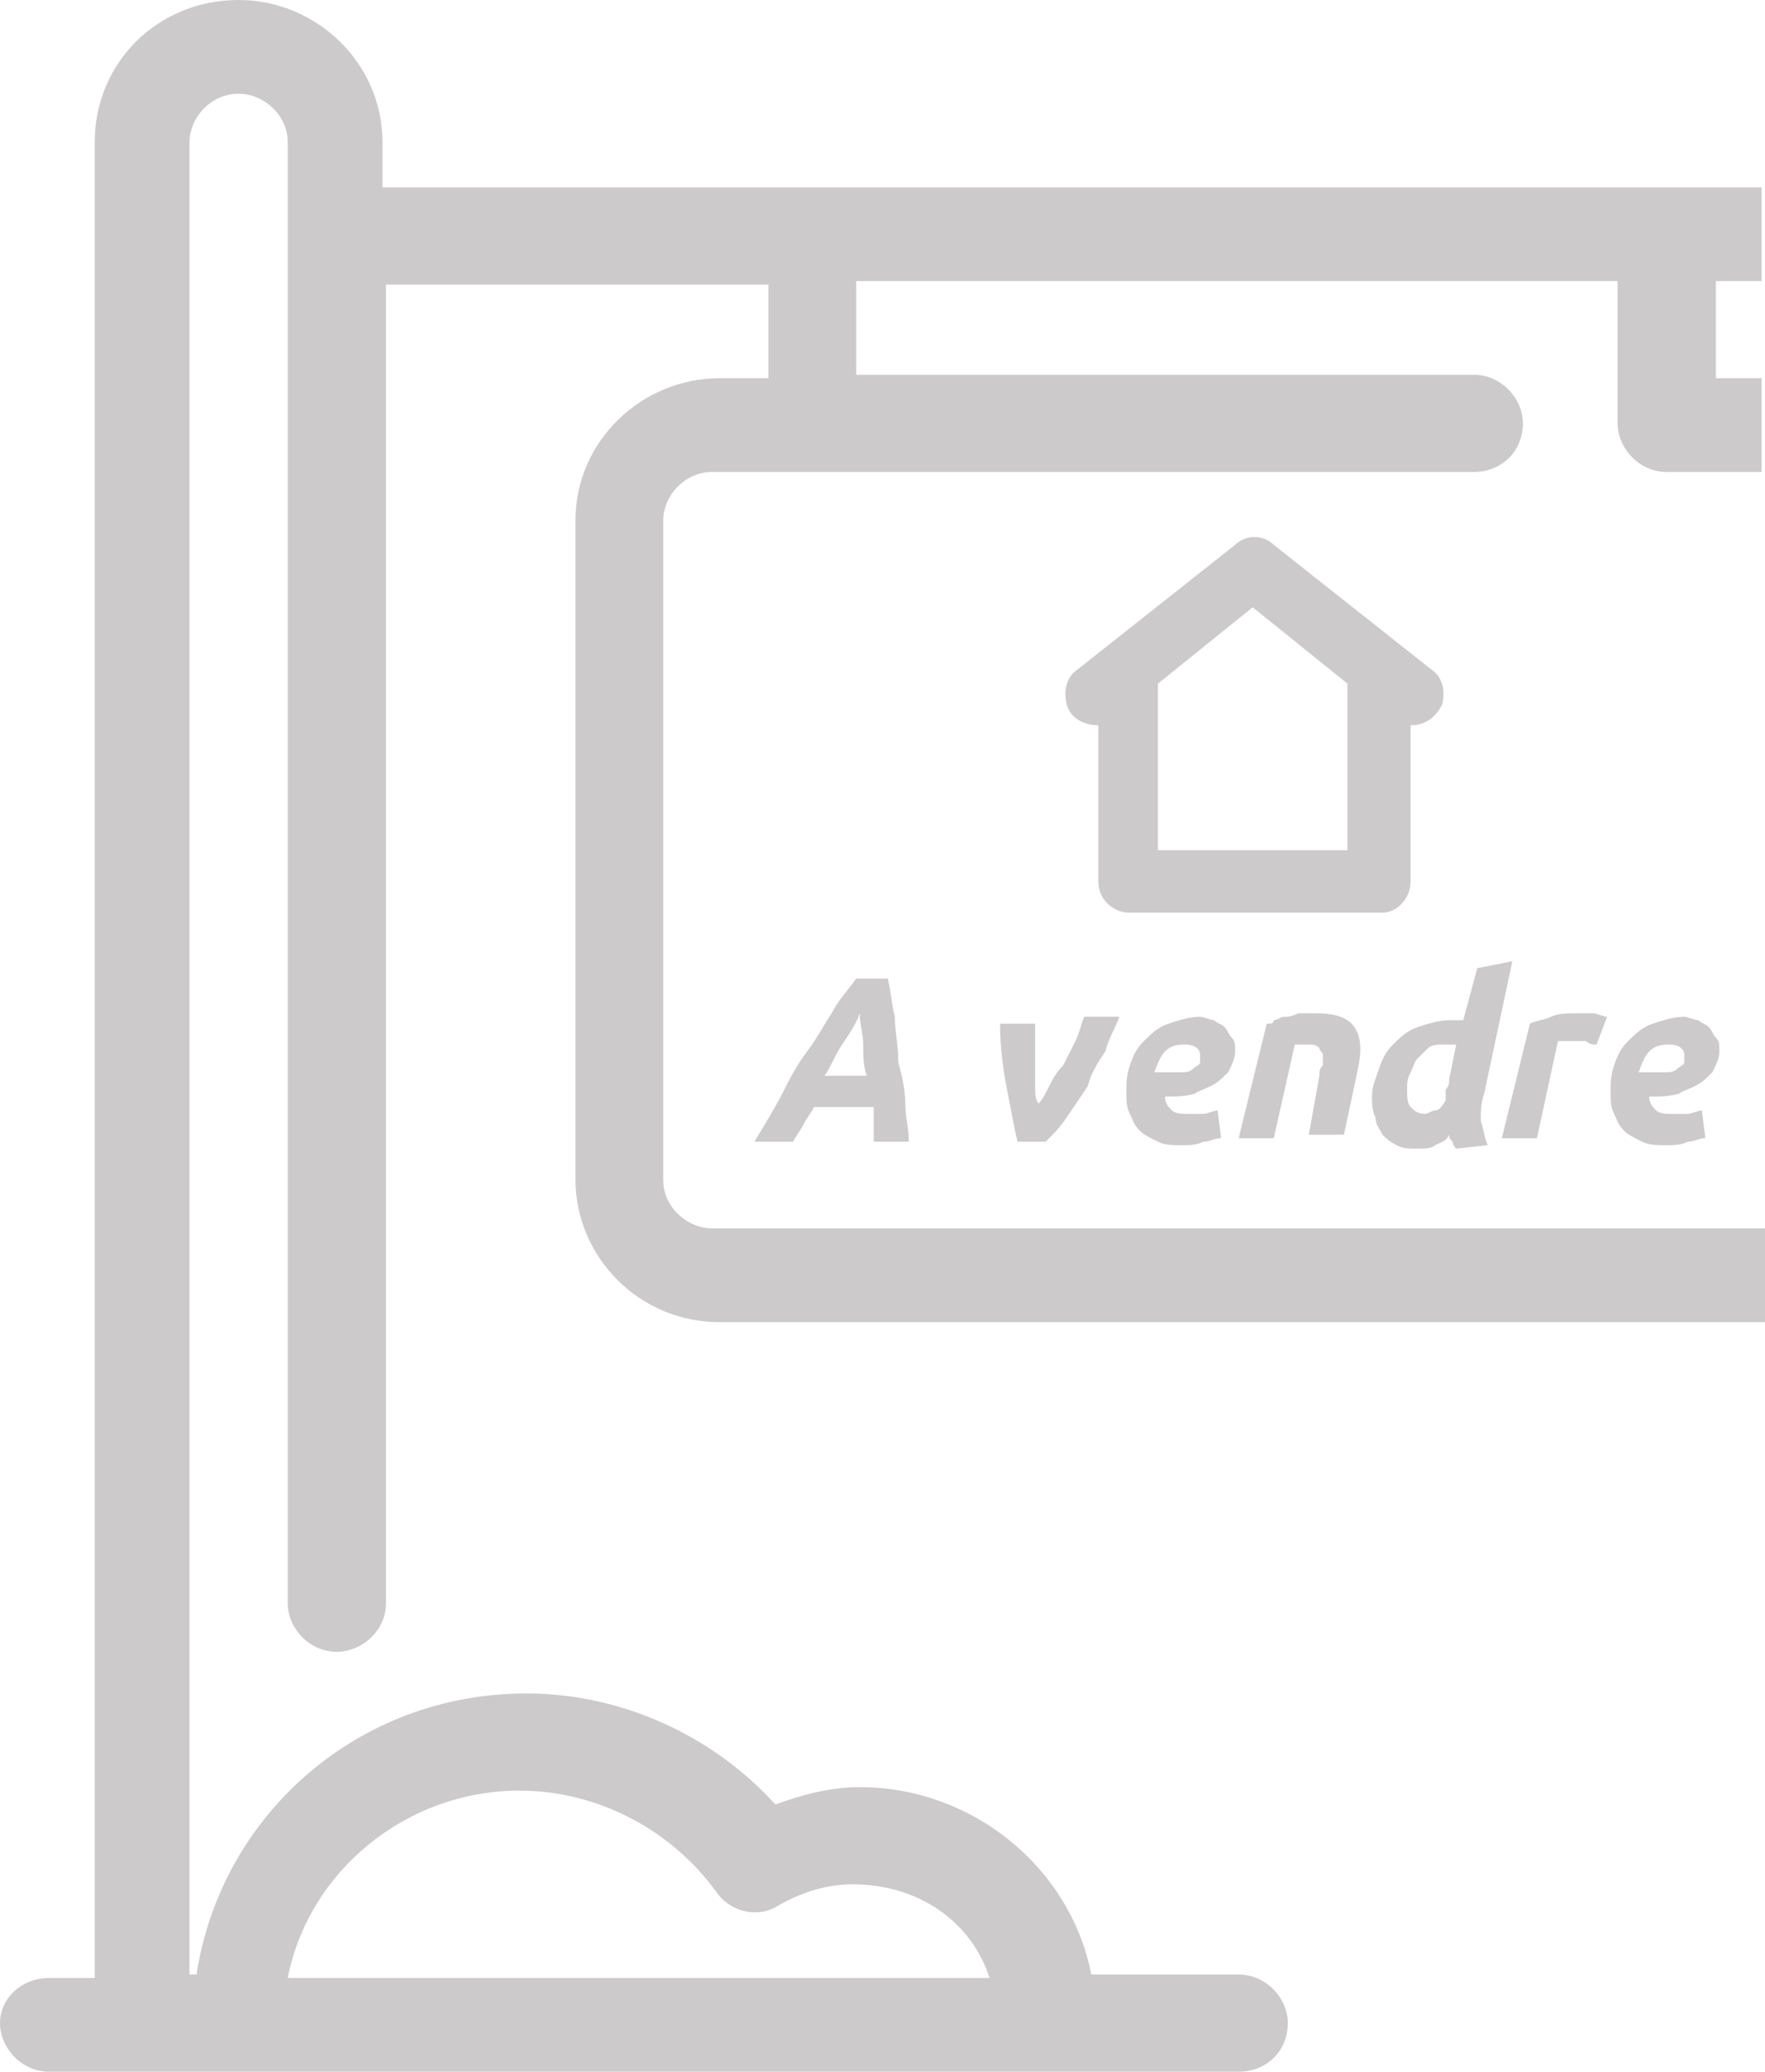 <?xml version="1.0" encoding="UTF-8" standalone="no"?>
<!-- Generator: Gravit.io -->
<svg xmlns="http://www.w3.org/2000/svg" xmlns:xlink="http://www.w3.org/1999/xlink" style="isolation:isolate" viewBox="14.751 0 85.249 100" width="85.249pt" height="100pt"><path d=" M 87.797 46.399 L 86.103 46.734 L 85.425 49.246 C 85.255 49.246 85.255 49.246 85.086 49.246 C 84.916 49.246 84.916 49.246 84.747 49.246 C 84.238 49.246 83.73 49.414 83.221 49.581 C 82.713 49.749 82.374 50.084 82.035 50.419 C 81.696 50.754 81.527 51.089 81.357 51.591 C 81.188 52.094 81.018 52.429 81.018 52.931 C 81.018 53.266 81.018 53.601 81.188 53.936 C 81.188 54.271 81.357 54.439 81.527 54.774 C 81.696 54.941 81.865 55.109 82.204 55.276 C 82.543 55.444 82.713 55.444 83.221 55.444 C 83.56 55.444 83.899 55.444 84.069 55.276 C 84.408 55.109 84.577 55.109 84.747 54.774 C 84.747 54.941 84.747 54.941 84.916 55.109 C 84.916 55.109 84.916 55.276 85.086 55.444 L 86.611 55.276 C 86.441 54.941 86.441 54.606 86.272 54.104 C 86.272 53.601 86.272 53.266 86.441 52.764 L 87.797 46.399 Z  M 84.747 52.094 C 84.747 52.261 84.747 52.429 84.577 52.596 C 84.577 52.764 84.577 52.931 84.577 53.099 C 84.408 53.434 84.238 53.601 84.069 53.601 C 83.899 53.601 83.73 53.769 83.56 53.769 C 83.221 53.769 83.052 53.601 82.882 53.434 C 82.713 53.266 82.713 52.931 82.713 52.596 C 82.713 52.261 82.713 52.094 82.882 51.759 C 83.052 51.424 83.052 51.256 83.221 51.089 C 83.391 50.921 83.56 50.754 83.73 50.586 C 83.899 50.419 84.238 50.419 84.408 50.419 C 84.408 50.419 84.577 50.419 84.577 50.419 C 84.577 50.419 84.747 50.419 84.747 50.419 C 84.747 50.419 84.747 50.419 84.916 50.419 C 84.916 50.419 84.916 50.419 85.086 50.419 L 84.747 52.094 Z  M 96.61 52.429 C 96.949 52.261 97.119 52.094 97.458 51.759 C 97.627 51.424 97.797 51.089 97.797 50.754 C 97.797 50.419 97.797 50.251 97.627 50.084 C 97.458 49.916 97.458 49.749 97.288 49.581 C 97.119 49.414 96.949 49.414 96.78 49.246 C 96.61 49.246 96.271 49.079 96.102 49.079 C 95.593 49.079 95.085 49.246 94.577 49.414 C 94.068 49.581 93.729 49.916 93.39 50.251 C 93.051 50.586 92.882 50.921 92.712 51.424 C 92.543 51.926 92.543 52.261 92.543 52.764 C 92.543 53.099 92.543 53.434 92.712 53.769 C 92.882 54.104 92.882 54.271 93.221 54.606 C 93.39 54.774 93.729 54.941 94.068 55.109 C 94.407 55.276 94.746 55.276 95.255 55.276 C 95.593 55.276 95.932 55.276 96.271 55.109 C 96.61 55.109 96.78 54.941 97.119 54.941 L 96.949 53.601 C 96.78 53.601 96.441 53.769 96.271 53.769 C 96.102 53.769 95.763 53.769 95.593 53.769 C 95.255 53.769 94.916 53.769 94.746 53.601 C 94.577 53.434 94.407 53.266 94.407 52.931 C 94.916 52.931 95.424 52.931 95.932 52.764 C 95.763 52.764 96.271 52.596 96.61 52.429 Z  M 93.899 51.759 C 94.068 51.256 94.238 50.921 94.407 50.754 C 94.746 50.419 95.085 50.419 95.424 50.419 C 95.763 50.419 96.102 50.586 96.102 50.921 C 96.102 51.089 96.102 51.089 96.102 51.256 C 96.102 51.424 95.932 51.424 95.763 51.591 C 95.593 51.759 95.424 51.759 95.085 51.759 C 94.746 51.759 94.407 51.759 93.899 51.759 Z  M 62.545 95.477 L 28.648 95.477 C 29.665 90.285 34.411 86.432 39.834 86.432 C 43.563 86.432 47.122 88.275 49.325 91.29 C 50.003 92.295 51.359 92.63 52.376 91.96 C 53.562 91.29 54.748 90.955 55.935 90.955 C 59.155 90.955 61.697 92.797 62.545 95.477 Z  M 33.224 9.045 L 33.224 6.868 C 33.224 3.015 30.004 0 26.276 0 C 22.377 0 19.327 3.015 19.327 6.868 L 19.327 95.477 L 17.124 95.477 C 15.768 95.477 14.751 96.482 14.751 97.655 C 14.751 98.827 15.768 100 17.124 100 L 74.578 100 C 75.934 100 76.951 98.995 76.951 97.655 C 76.951 96.482 75.934 95.31 74.578 95.31 L 67.46 95.31 C 66.443 90.117 61.697 86.265 56.274 86.265 C 54.918 86.265 53.562 86.6 52.206 87.102 C 49.156 83.752 44.749 81.742 40.173 81.742 C 32.038 81.742 25.428 87.605 24.242 95.31 L 23.903 95.31 L 23.903 6.868 C 23.903 5.695 24.92 4.523 26.276 4.523 C 27.462 4.523 28.648 5.528 28.648 6.868 L 28.648 77.387 C 28.648 78.559 29.665 79.732 31.021 79.732 C 32.207 79.732 33.394 78.727 33.394 77.387 L 33.394 13.735 L 51.867 13.735 L 51.867 18.258 L 49.495 18.258 C 45.766 18.258 42.546 21.273 42.546 25.126 L 42.546 56.951 C 42.546 60.637 45.596 63.819 49.495 63.819 L 100 63.819 L 100 59.296 L 49.156 59.296 C 47.969 59.296 46.783 58.291 46.783 56.951 L 46.783 25.126 C 46.783 23.953 47.8 22.781 49.156 22.781 L 85.933 22.781 C 87.289 22.781 88.306 21.776 88.306 20.436 C 88.306 19.263 87.289 18.09 85.933 18.09 L 56.104 18.09 L 56.104 13.568 L 92.882 13.568 L 92.882 20.436 C 92.882 21.608 93.899 22.781 95.255 22.781 L 99.831 22.781 L 99.831 18.258 L 97.627 18.258 L 97.627 13.568 L 99.831 13.568 L 99.831 9.045 L 33.224 9.045 Z  M 57.969 49.079 C 57.799 48.409 57.799 47.906 57.63 47.236 L 56.104 47.236 C 55.765 47.739 55.257 48.241 54.918 48.911 C 54.579 49.414 54.24 50.084 53.732 50.754 C 53.223 51.424 52.884 52.094 52.545 52.764 C 52.206 53.434 51.698 54.271 51.189 55.109 L 53.054 55.109 C 53.223 54.774 53.393 54.606 53.562 54.271 C 53.732 53.936 53.901 53.769 54.071 53.434 L 56.952 53.434 C 56.952 53.769 56.952 53.936 56.952 54.271 C 56.952 54.606 56.952 54.774 56.952 55.109 L 58.647 55.109 C 58.647 54.439 58.477 53.936 58.477 53.266 C 58.477 52.596 58.308 51.926 58.138 51.256 C 58.138 50.419 57.969 49.749 57.969 49.079 Z  M 54.579 51.926 C 54.918 51.424 55.087 50.921 55.426 50.419 C 55.765 49.916 56.104 49.414 56.274 48.911 C 56.274 49.414 56.443 49.916 56.443 50.419 C 56.443 50.921 56.443 51.424 56.613 51.926 L 54.579 51.926 Z  M 88.984 54.941 L 87.289 54.941 L 88.645 49.414 C 88.984 49.246 89.323 49.246 89.662 49.079 C 90.001 48.911 90.509 48.911 91.017 48.911 C 91.187 48.911 91.356 48.911 91.695 48.911 C 91.865 48.911 92.204 49.079 92.373 49.079 L 91.865 50.419 C 91.695 50.419 91.526 50.419 91.356 50.251 C 91.187 50.251 91.017 50.251 90.679 50.251 C 90.509 50.251 90.509 50.251 90.34 50.251 C 90.17 50.251 90.17 50.251 90.001 50.251 L 88.984 54.941 Z  M 67.121 49.079 L 68.815 49.079 C 68.646 49.581 68.307 50.084 68.137 50.754 C 67.799 51.256 67.46 51.759 67.29 52.429 C 66.951 52.931 66.612 53.434 66.273 53.936 C 65.934 54.439 65.595 54.774 65.256 55.109 L 63.9 55.109 C 63.731 54.439 63.561 53.434 63.392 52.596 C 63.223 51.759 63.053 50.586 63.053 49.414 L 64.748 49.414 C 64.748 49.749 64.748 50.084 64.748 50.419 C 64.748 50.754 64.748 51.089 64.748 51.424 C 64.748 51.759 64.748 52.094 64.748 52.429 C 64.748 52.764 64.748 53.099 64.917 53.266 C 65.087 53.099 65.256 52.764 65.426 52.429 C 65.595 52.094 65.765 51.759 66.104 51.424 C 66.273 51.089 66.443 50.754 66.612 50.419 C 66.951 49.749 66.951 49.414 67.121 49.079 Z  M 82.882 42.546 L 82.882 35.008 C 83.56 35.008 84.069 34.673 84.408 34.003 C 84.577 33.333 84.408 32.663 83.899 32.328 L 76.273 26.298 C 75.764 25.796 74.917 25.796 74.408 26.298 L 66.782 32.328 C 66.273 32.663 66.104 33.333 66.273 34.003 C 66.443 34.673 67.121 35.008 67.799 35.008 L 67.799 42.546 C 67.799 43.384 68.476 44.054 69.324 44.054 L 81.527 44.054 C 82.204 44.054 82.882 43.384 82.882 42.546 Z  M 79.832 33.501 L 79.832 41.039 L 70.68 41.039 L 70.68 33.501 C 70.68 33.333 70.68 33.166 70.68 32.998 L 75.256 29.313 L 79.832 32.998 C 79.832 33.166 79.832 33.333 79.832 33.501 Z  M 78.476 51.926 C 78.476 51.759 78.476 51.591 78.645 51.424 C 78.645 51.256 78.645 51.089 78.645 50.921 C 78.645 50.754 78.476 50.754 78.476 50.586 C 78.306 50.419 78.137 50.419 77.967 50.419 C 77.798 50.419 77.459 50.419 77.289 50.419 L 76.273 54.941 L 74.578 54.941 L 75.934 49.414 C 76.103 49.414 76.273 49.414 76.273 49.246 C 76.442 49.246 76.612 49.079 76.781 49.079 C 76.951 49.079 77.12 49.079 77.459 48.911 C 77.628 48.911 77.967 48.911 78.306 48.911 C 79.154 48.911 79.832 49.079 80.171 49.581 C 80.51 50.084 80.51 50.754 80.34 51.591 L 79.662 54.774 L 77.967 54.774 L 78.476 51.926 Z  M 73.222 52.429 C 73.561 52.261 73.73 52.094 74.069 51.759 C 74.239 51.424 74.408 51.089 74.408 50.754 C 74.408 50.419 74.408 50.251 74.239 50.084 C 74.069 49.916 74.069 49.749 73.9 49.581 C 73.73 49.414 73.561 49.414 73.391 49.246 C 73.222 49.246 72.883 49.079 72.713 49.079 C 72.205 49.079 71.697 49.246 71.188 49.414 C 70.68 49.581 70.341 49.916 70.002 50.251 C 69.663 50.586 69.493 50.921 69.324 51.424 C 69.154 51.926 69.154 52.261 69.154 52.764 C 69.154 53.099 69.154 53.434 69.324 53.769 C 69.493 54.104 69.493 54.271 69.832 54.606 C 70.002 54.774 70.341 54.941 70.68 55.109 C 71.019 55.276 71.358 55.276 71.866 55.276 C 72.205 55.276 72.544 55.276 72.883 55.109 C 73.222 55.109 73.391 54.941 73.73 54.941 L 73.561 53.601 C 73.391 53.601 73.052 53.769 72.883 53.769 C 72.713 53.769 72.375 53.769 72.205 53.769 C 71.866 53.769 71.527 53.769 71.358 53.601 C 71.188 53.434 71.019 53.266 71.019 52.931 C 71.527 52.931 72.036 52.931 72.544 52.764 C 72.375 52.764 72.883 52.596 73.222 52.429 Z  M 70.51 51.759 C 70.68 51.256 70.849 50.921 71.019 50.754 C 71.358 50.419 71.697 50.419 72.036 50.419 C 72.375 50.419 72.713 50.586 72.713 50.921 C 72.713 51.089 72.713 51.089 72.713 51.256 C 72.713 51.424 72.544 51.424 72.375 51.591 C 72.205 51.759 72.036 51.759 71.697 51.759 C 71.358 51.759 71.019 51.759 70.51 51.759 Z " fill="rgb(204,202,203)"/></svg>